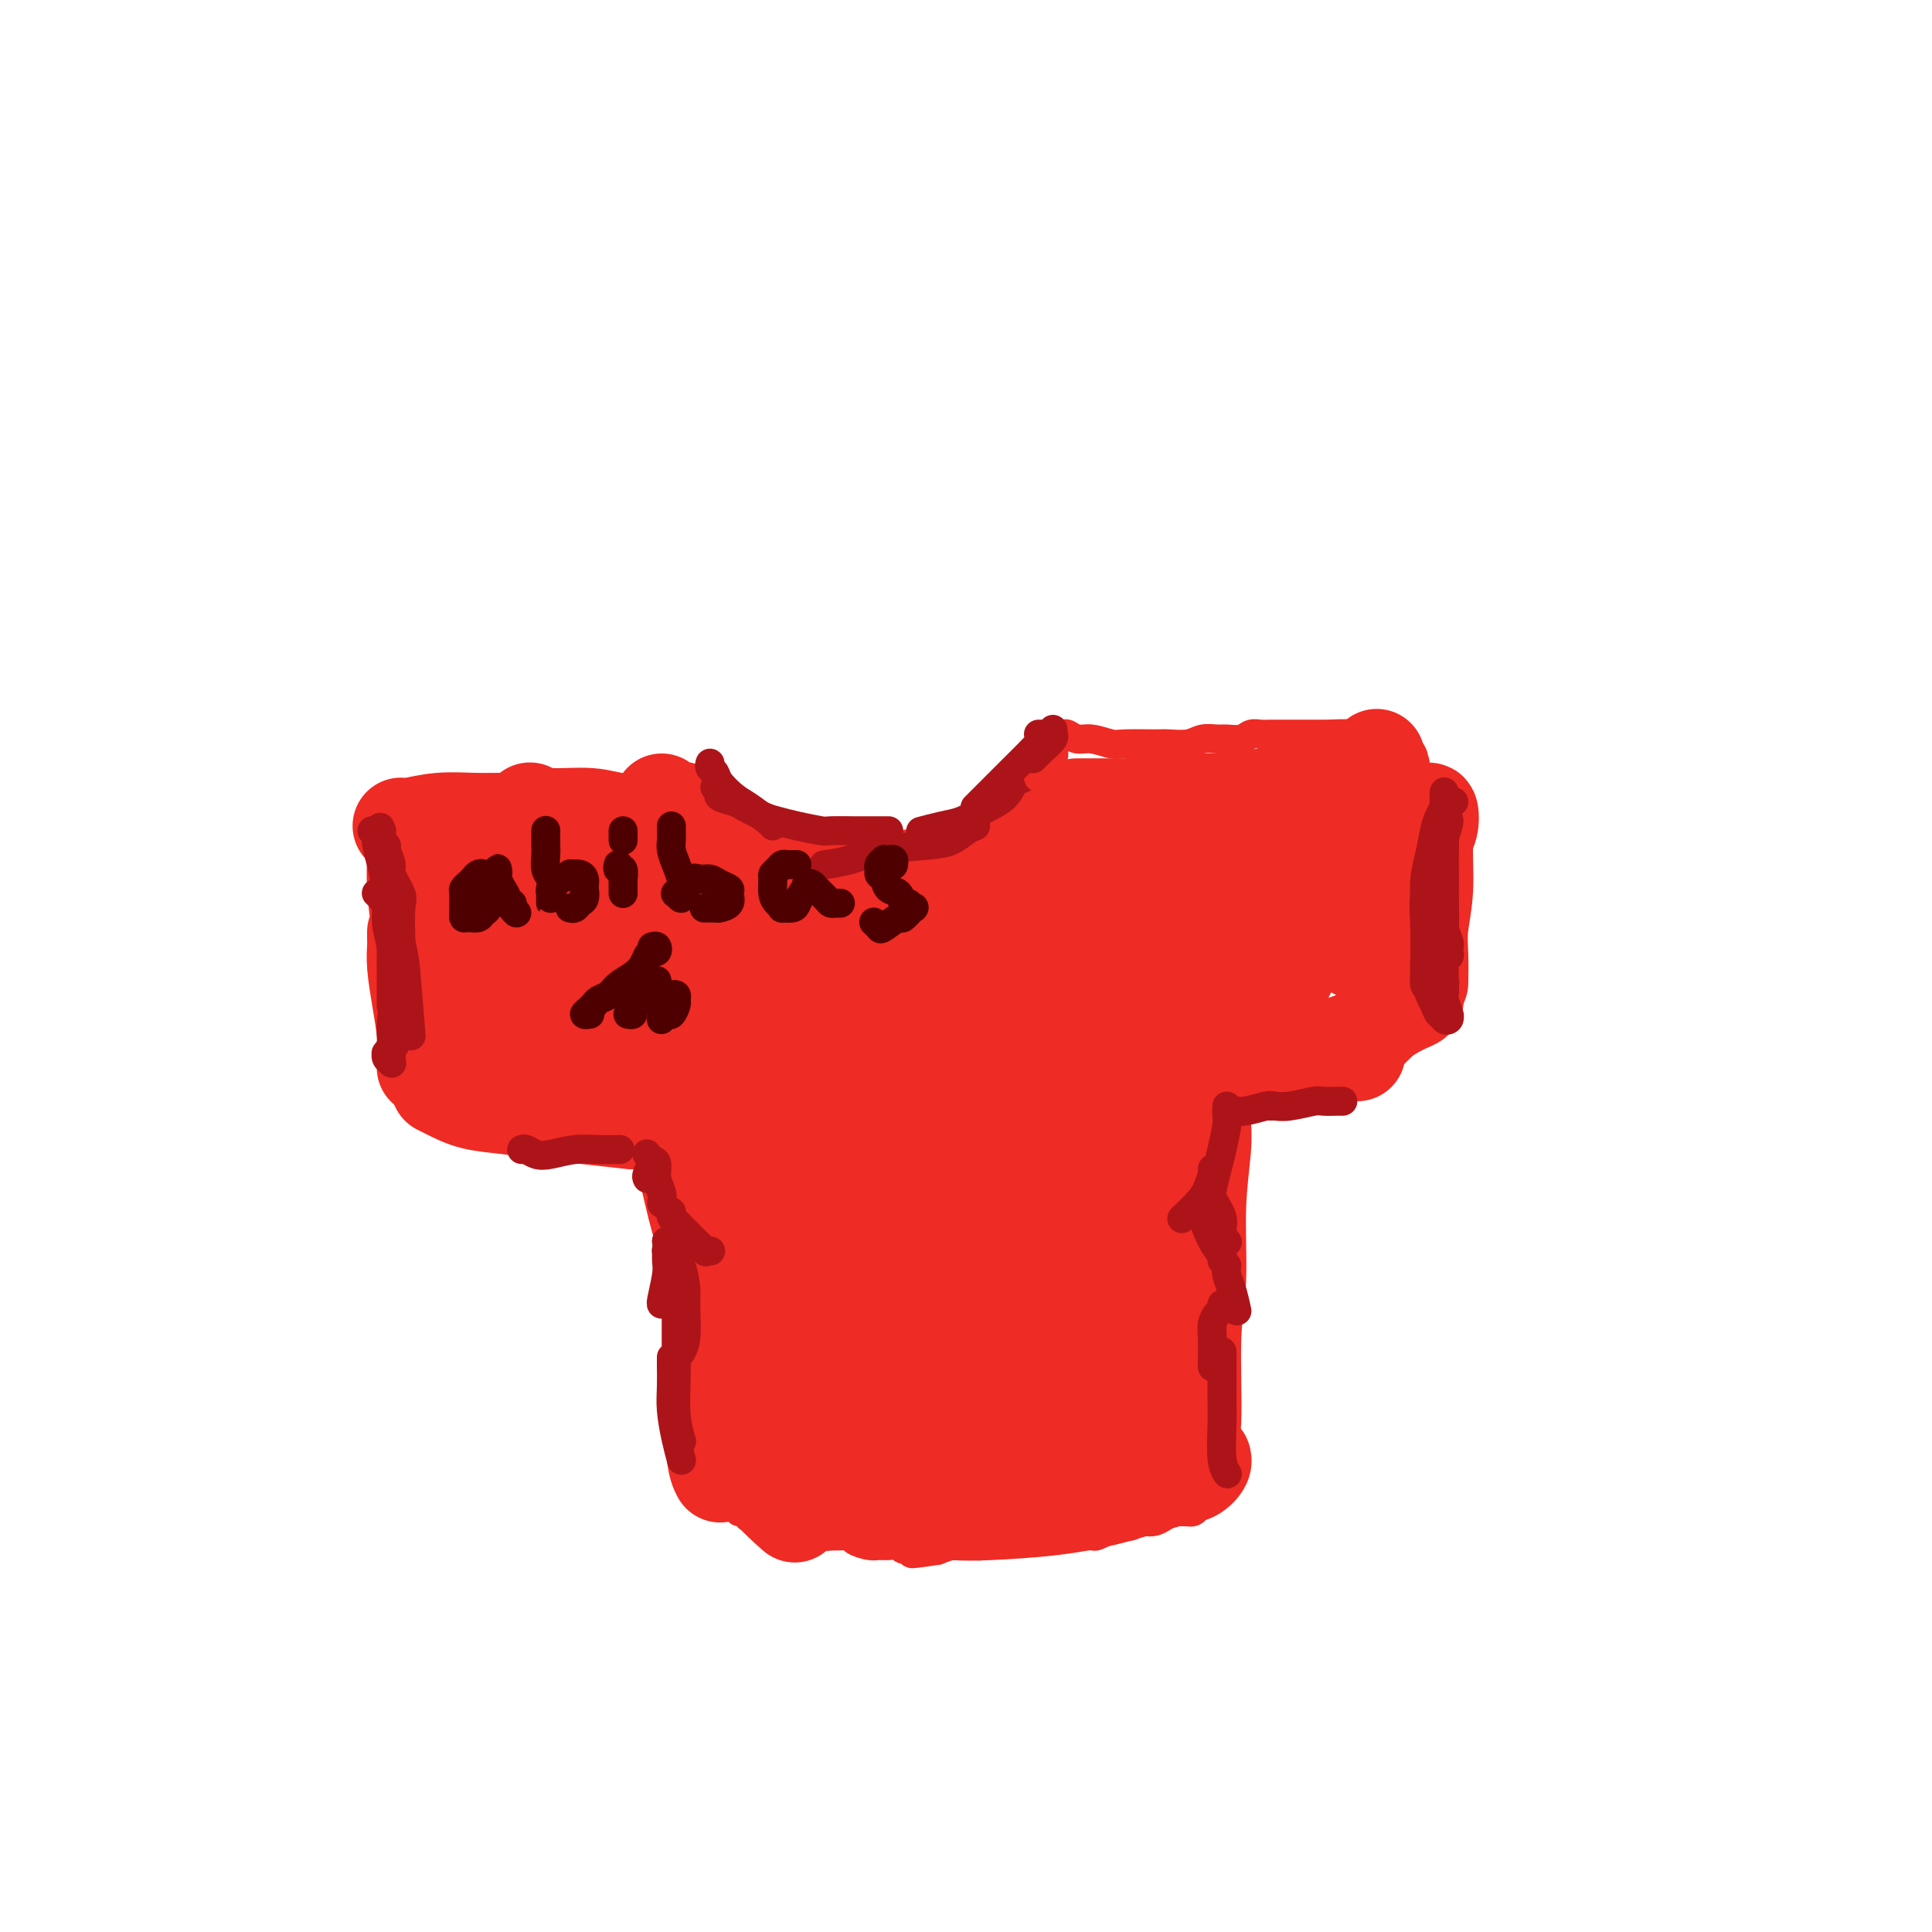 <svg viewBox='0 0 400 400' version='1.1' xmlns='http://www.w3.org/2000/svg' xmlns:xlink='http://www.w3.org/1999/xlink'><g fill='none' stroke='#EE2B24' stroke-width='20' stroke-linecap='round' stroke-linejoin='round'><path d='M295,169c0.390,-0.699 0.780,-1.399 1,-1c0.220,0.399 0.269,1.896 0,3c-0.269,1.104 -0.857,1.813 -1,4c-0.143,2.187 0.158,5.850 0,9c-0.158,3.150 -0.774,5.786 -1,8c-0.226,2.214 -0.060,4.006 0,6c0.060,1.994 0.016,4.191 0,5c-0.016,0.809 -0.005,0.231 0,0c0.005,-0.231 0.002,-0.116 0,0'/><path d='M293,206c0.098,0.373 0.195,0.747 0,1c-0.195,0.253 -0.684,0.387 -2,1c-1.316,0.613 -3.460,1.706 -5,3c-1.540,1.294 -2.475,2.790 -5,4c-2.525,1.210 -6.641,2.133 -10,3c-3.359,0.867 -5.960,1.676 -7,2c-1.040,0.324 -0.520,0.162 0,0'/><path d='M281,218c-1.294,0.017 -2.589,0.035 -4,0c-1.411,-0.035 -2.939,-0.121 -5,0c-2.061,0.121 -4.654,0.450 -8,1c-3.346,0.550 -7.443,1.323 -11,2c-3.557,0.677 -6.573,1.259 -9,2c-2.427,0.741 -4.265,1.640 -5,2c-0.735,0.360 -0.368,0.180 0,0'/><path d='M244,226c0.000,0.616 0.000,1.232 0,2c0.000,0.768 0.000,1.689 0,4c-0.000,2.311 -0.000,6.011 0,9c0.000,2.989 0.000,5.266 0,9c0.000,3.734 -0.000,8.924 0,11c0.000,2.076 0.000,1.038 0,0'/><path d='M249,228c0.009,-0.340 0.018,-0.681 0,0c-0.018,0.681 -0.061,2.382 0,4c0.061,1.618 0.228,3.152 0,6c-0.228,2.848 -0.849,7.008 -1,12c-0.151,4.992 0.170,10.816 0,15c-0.170,4.184 -0.829,6.730 -1,12c-0.171,5.270 0.146,13.265 0,17c-0.146,3.735 -0.756,3.210 -1,3c-0.244,-0.210 -0.122,-0.105 0,0'/><path d='M286,160c0.113,-0.483 0.226,-0.967 0,-1c-0.226,-0.033 -0.793,0.383 -1,0c-0.207,-0.383 -0.056,-1.565 0,-2c0.056,-0.435 0.016,-0.124 0,0c-0.016,0.124 -0.008,0.062 0,0'/><path d='M284,159c-0.837,0.030 -1.675,0.061 -3,0c-1.325,-0.061 -3.139,-0.212 -5,0c-1.861,0.212 -3.770,0.788 -5,1c-1.230,0.212 -1.780,0.061 -2,0c-0.220,-0.061 -0.110,-0.030 0,0'/><path d='M284,162c-0.377,-0.006 -0.755,-0.013 -1,0c-0.245,0.013 -0.358,0.045 -1,0c-0.642,-0.045 -1.812,-0.166 -3,0c-1.188,0.166 -2.393,0.619 -4,1c-1.607,0.381 -3.616,0.690 -6,1c-2.384,0.310 -5.142,0.622 -8,1c-2.858,0.378 -5.817,0.822 -7,1c-1.183,0.178 -0.592,0.089 0,0'/><path d='M261,165c-0.977,0.423 -1.955,0.845 -3,1c-1.045,0.155 -2.159,0.041 -4,0c-1.841,-0.041 -4.411,-0.011 -6,0c-1.589,0.011 -2.197,0.003 -4,0c-1.803,-0.003 -4.801,-0.001 -6,0c-1.199,0.001 -0.600,0.000 0,0'/><path d='M235,167c-1.033,0.000 -2.067,0.000 -3,0c-0.933,0.000 -1.766,0.000 -3,0c-1.234,0.000 -2.871,0.000 -4,0c-1.129,0.000 -1.751,0.000 -2,0c-0.249,0.000 -0.124,0.000 0,0'/><path d='M225,170c-0.206,-0.064 -0.413,-0.128 -1,0c-0.587,0.128 -1.555,0.447 -3,1c-1.445,0.553 -3.366,1.338 -5,2c-1.634,0.662 -2.981,1.200 -5,2c-2.019,0.800 -4.709,1.860 -8,3c-3.291,1.140 -7.183,2.358 -10,3c-2.817,0.642 -4.559,0.708 -8,1c-3.441,0.292 -8.580,0.809 -11,1c-2.420,0.191 -2.120,0.054 -2,0c0.120,-0.054 0.060,-0.027 0,0'/><path d='M180,185c0.164,-0.019 0.328,-0.038 0,0c-0.328,0.038 -1.148,0.133 -3,0c-1.852,-0.133 -4.734,-0.495 -7,-1c-2.266,-0.505 -3.914,-1.155 -6,-2c-2.086,-0.845 -4.611,-1.886 -7,-3c-2.389,-1.114 -4.643,-2.300 -6,-3c-1.357,-0.700 -1.816,-0.914 -2,-1c-0.184,-0.086 -0.092,-0.043 0,0'/><path d='M149,172c-0.536,0.172 -1.072,0.344 -2,0c-0.928,-0.344 -2.249,-1.203 -3,-2c-0.751,-0.797 -0.933,-1.533 -2,-2c-1.067,-0.467 -3.018,-0.664 -4,-1c-0.982,-0.336 -0.995,-0.810 -1,-1c-0.005,-0.190 -0.003,-0.095 0,0'/><path d='M137,170c0.054,-0.146 0.108,-0.292 0,0c-0.108,0.292 -0.377,1.021 -1,1c-0.623,-0.021 -1.600,-0.794 -3,-1c-1.400,-0.206 -3.223,0.155 -5,0c-1.777,-0.155 -3.507,-0.825 -6,-1c-2.493,-0.175 -5.748,0.145 -8,0c-2.252,-0.145 -3.501,-0.756 -4,-1c-0.499,-0.244 -0.250,-0.122 0,0'/><path d='M123,170c-0.135,0.000 -0.270,0.000 -1,0c-0.730,-0.000 -2.055,-0.001 -4,0c-1.945,0.001 -4.510,0.004 -7,0c-2.490,-0.004 -4.906,-0.015 -7,0c-2.094,0.015 -3.868,0.057 -6,0c-2.132,-0.057 -4.623,-0.211 -7,0c-2.377,0.211 -4.640,0.788 -6,1c-1.360,0.212 -1.817,0.061 -2,0c-0.183,-0.061 -0.091,-0.030 0,0'/><path d='M86,174c0.022,0.665 0.045,1.330 0,3c-0.045,1.670 -0.157,4.346 0,7c0.157,2.654 0.582,5.285 1,8c0.418,2.715 0.830,5.512 1,8c0.170,2.488 0.097,4.667 0,7c-0.097,2.333 -0.218,4.820 0,6c0.218,1.180 0.777,1.051 1,1c0.223,-0.051 0.112,-0.026 0,0'/><path d='M86,193c-0.006,0.273 -0.012,0.547 0,1c0.012,0.453 0.042,1.087 0,2c-0.042,0.913 -0.155,2.105 0,4c0.155,1.895 0.577,4.494 1,7c0.423,2.506 0.845,4.919 1,7c0.155,2.081 0.042,3.829 0,5c-0.042,1.171 -0.012,1.763 0,2c0.012,0.237 0.006,0.118 0,0'/><path d='M91,225c0.032,0.016 0.064,0.032 0,0c-0.064,-0.032 -0.226,-0.111 0,0c0.226,0.111 0.838,0.411 2,1c1.162,0.589 2.873,1.468 5,2c2.127,0.532 4.669,0.717 7,1c2.331,0.283 4.449,0.663 7,1c2.551,0.337 5.533,0.629 9,1c3.467,0.371 7.419,0.820 9,1c1.581,0.180 0.790,0.090 0,0'/><path d='M137,229c0.156,0.355 0.311,0.710 1,2c0.689,1.290 1.911,3.516 3,7c1.089,3.484 2.043,8.226 3,12c0.957,3.774 1.916,6.578 3,11c1.084,4.422 2.292,10.460 3,14c0.708,3.540 0.917,4.583 1,5c0.083,0.417 0.042,0.209 0,0'/><path d='M147,241c0.002,0.363 0.004,0.726 0,1c-0.004,0.274 -0.015,0.459 0,2c0.015,1.541 0.057,4.438 0,8c-0.057,3.562 -0.212,7.790 0,11c0.212,3.210 0.793,5.404 1,9c0.207,3.596 0.042,8.596 0,12c-0.042,3.404 0.040,5.211 0,8c-0.040,2.789 -0.203,6.558 0,9c0.203,2.442 0.772,3.555 1,4c0.228,0.445 0.114,0.223 0,0'/><path d='M153,290c-0.066,0.680 -0.132,1.360 0,2c0.132,0.640 0.464,1.241 1,3c0.536,1.759 1.278,4.678 2,7c0.722,2.322 1.425,4.048 3,6c1.575,1.952 4.021,4.129 5,5c0.979,0.871 0.489,0.435 0,0'/><path d='M248,302c0.434,0.015 0.867,0.031 1,0c0.133,-0.031 -0.035,-0.107 0,0c0.035,0.107 0.272,0.399 0,1c-0.272,0.601 -1.051,1.513 -2,2c-0.949,0.487 -2.066,0.551 -4,1c-1.934,0.449 -4.685,1.284 -7,2c-2.315,0.716 -4.194,1.314 -7,2c-2.806,0.686 -6.538,1.460 -11,2c-4.462,0.540 -9.655,0.846 -13,1c-3.345,0.154 -4.842,0.155 -8,0c-3.158,-0.155 -7.977,-0.465 -11,-1c-3.023,-0.535 -4.250,-1.296 -6,-2c-1.750,-0.704 -4.024,-1.352 -6,-2c-1.976,-0.648 -3.653,-1.297 -5,-2c-1.347,-0.703 -2.363,-1.458 -3,-2c-0.637,-0.542 -0.896,-0.869 -1,-1c-0.104,-0.131 -0.052,-0.065 0,0'/><path d='M202,295c0.447,-0.148 0.894,-0.296 1,-2c0.106,-1.704 -0.129,-4.963 0,-8c0.129,-3.037 0.623,-5.851 1,-10c0.377,-4.149 0.636,-9.633 1,-16c0.364,-6.367 0.833,-13.617 1,-18c0.167,-4.383 0.033,-5.899 0,-8c-0.033,-2.101 0.034,-4.788 0,-6c-0.034,-1.212 -0.168,-0.950 0,-1c0.168,-0.050 0.637,-0.411 1,1c0.363,1.411 0.619,4.595 1,8c0.381,3.405 0.887,7.032 1,11c0.113,3.968 -0.167,8.276 0,12c0.167,3.724 0.781,6.864 1,9c0.219,2.136 0.044,3.267 0,4c-0.044,0.733 0.042,1.068 0,1c-0.042,-0.068 -0.211,-0.539 0,-3c0.211,-2.461 0.803,-6.911 1,-13c0.197,-6.089 -0.002,-13.816 0,-20c0.002,-6.184 0.205,-10.826 0,-16c-0.205,-5.174 -0.819,-10.880 -1,-14c-0.181,-3.120 0.069,-3.653 0,-4c-0.069,-0.347 -0.458,-0.509 -1,3c-0.542,3.509 -1.237,10.689 -2,17c-0.763,6.311 -1.593,11.753 -3,19c-1.407,7.247 -3.390,16.301 -5,24c-1.610,7.699 -2.848,14.045 -4,18c-1.152,3.955 -2.217,5.521 -3,7c-0.783,1.479 -1.282,2.871 -2,3c-0.718,0.129 -1.655,-1.004 -2,-5c-0.345,-3.996 -0.099,-10.856 0,-18c0.099,-7.144 0.049,-14.572 0,-22'/><path d='M188,248c-0.320,-9.901 -0.120,-12.153 0,-17c0.120,-4.847 0.160,-12.287 0,-16c-0.160,-3.713 -0.522,-3.698 -1,-5c-0.478,-1.302 -1.073,-3.922 -2,-2c-0.927,1.922 -2.185,8.387 -3,12c-0.815,3.613 -1.188,4.374 -2,9c-0.812,4.626 -2.063,13.118 -3,20c-0.937,6.882 -1.558,12.153 -2,16c-0.442,3.847 -0.703,6.271 -1,8c-0.297,1.729 -0.631,2.763 -1,3c-0.369,0.237 -0.775,-0.325 -1,-3c-0.225,-2.675 -0.271,-7.465 0,-14c0.271,-6.535 0.859,-14.817 1,-21c0.141,-6.183 -0.165,-10.269 0,-15c0.165,-4.731 0.802,-10.109 1,-13c0.198,-2.891 -0.044,-3.295 0,-4c0.044,-0.705 0.373,-1.709 0,1c-0.373,2.709 -1.450,9.133 -2,14c-0.550,4.867 -0.574,8.176 -1,14c-0.426,5.824 -1.256,14.162 -2,19c-0.744,4.838 -1.403,6.177 -2,8c-0.597,1.823 -1.133,4.132 -2,4c-0.867,-0.132 -2.065,-2.704 -3,-5c-0.935,-2.296 -1.606,-4.314 -2,-9c-0.394,-4.686 -0.511,-12.039 -1,-19c-0.489,-6.961 -1.349,-13.529 -2,-18c-0.651,-4.471 -1.091,-6.844 -2,-9c-0.909,-2.156 -2.285,-4.093 -3,-5c-0.715,-0.907 -0.769,-0.783 -1,0c-0.231,0.783 -0.637,2.224 -1,5c-0.363,2.776 -0.681,6.888 -1,11'/><path d='M149,217c-0.473,3.944 -0.157,5.804 0,8c0.157,2.196 0.154,4.728 0,6c-0.154,1.272 -0.460,1.286 -1,1c-0.540,-0.286 -1.316,-0.871 -2,-5c-0.684,-4.129 -1.278,-11.803 -2,-16c-0.722,-4.197 -1.574,-4.916 -2,-8c-0.426,-3.084 -0.426,-8.533 -1,-12c-0.574,-3.467 -1.723,-4.951 -2,-6c-0.277,-1.049 0.317,-1.664 0,-1c-0.317,0.664 -1.545,2.608 -2,5c-0.455,2.392 -0.135,5.234 0,9c0.135,3.766 0.087,8.457 0,13c-0.087,4.543 -0.211,8.937 0,12c0.211,3.063 0.759,4.796 1,6c0.241,1.204 0.177,1.879 0,2c-0.177,0.121 -0.467,-0.313 -1,-3c-0.533,-2.687 -1.309,-7.628 -2,-13c-0.691,-5.372 -1.296,-11.175 -2,-16c-0.704,-4.825 -1.508,-8.674 -2,-11c-0.492,-2.326 -0.672,-3.131 -1,-4c-0.328,-0.869 -0.803,-1.803 -1,-2c-0.197,-0.197 -0.116,0.343 0,2c0.116,1.657 0.267,4.430 0,7c-0.267,2.570 -0.952,4.937 -1,8c-0.048,3.063 0.540,6.823 0,10c-0.540,3.177 -2.210,5.771 -3,7c-0.790,1.229 -0.701,1.092 -1,1c-0.299,-0.092 -0.987,-0.138 -2,-1c-1.013,-0.862 -2.350,-2.540 -3,-5c-0.650,-2.460 -0.614,-5.703 -1,-9c-0.386,-3.297 -1.193,-6.649 -2,-10'/><path d='M116,192c-0.695,-3.642 -0.931,-3.246 -1,-4c-0.069,-0.754 0.031,-2.659 0,-3c-0.031,-0.341 -0.193,0.880 0,1c0.193,0.120 0.742,-0.862 1,2c0.258,2.862 0.225,9.568 0,12c-0.225,2.432 -0.642,0.591 -1,2c-0.358,1.409 -0.659,6.068 -1,8c-0.341,1.932 -0.724,1.136 -1,1c-0.276,-0.136 -0.445,0.387 -1,0c-0.555,-0.387 -1.497,-1.686 -2,-3c-0.503,-1.314 -0.569,-2.644 -1,-5c-0.431,-2.356 -1.229,-5.739 -2,-9c-0.771,-3.261 -1.516,-6.401 -2,-8c-0.484,-1.599 -0.708,-1.659 -1,-2c-0.292,-0.341 -0.653,-0.963 -1,-1c-0.347,-0.037 -0.681,0.512 -1,2c-0.319,1.488 -0.625,3.915 -1,7c-0.375,3.085 -0.820,6.827 -1,10c-0.180,3.173 -0.094,5.779 0,8c0.094,2.221 0.195,4.059 0,5c-0.195,0.941 -0.687,0.985 -1,1c-0.313,0.015 -0.447,0.002 -1,-1c-0.553,-1.002 -1.525,-2.994 -2,-6c-0.475,-3.006 -0.454,-7.026 -1,-11c-0.546,-3.974 -1.661,-7.901 -2,-11c-0.339,-3.099 0.096,-5.371 0,-7c-0.096,-1.629 -0.725,-2.616 -1,-3c-0.275,-0.384 -0.197,-0.165 0,0c0.197,0.165 0.515,0.275 1,2c0.485,1.725 1.139,5.064 2,8c0.861,2.936 1.931,5.468 3,8'/><path d='M98,195c1.456,4.154 2.097,5.538 3,7c0.903,1.462 2.068,3.003 3,4c0.932,0.997 1.630,1.452 2,2c0.370,0.548 0.412,1.191 2,0c1.588,-1.191 4.722,-4.216 6,-6c1.278,-1.784 0.699,-2.329 2,-4c1.301,-1.671 4.482,-4.469 7,-6c2.518,-1.531 4.375,-1.795 6,-2c1.625,-0.205 3.019,-0.351 5,0c1.981,0.351 4.549,1.197 7,2c2.451,0.803 4.786,1.561 7,3c2.214,1.439 4.307,3.558 6,5c1.693,1.442 2.987,2.208 4,3c1.013,0.792 1.745,1.609 2,2c0.255,0.391 0.034,0.354 0,0c-0.034,-0.354 0.118,-1.026 0,-2c-0.118,-0.974 -0.505,-2.248 -1,-3c-0.495,-0.752 -1.099,-0.980 -2,-2c-0.901,-1.020 -2.098,-2.830 -3,-4c-0.902,-1.170 -1.509,-1.698 -2,-3c-0.491,-1.302 -0.867,-3.377 -1,-4c-0.133,-0.623 -0.023,0.207 0,0c0.023,-0.207 -0.041,-1.450 0,-2c0.041,-0.550 0.185,-0.406 1,0c0.815,0.406 2.299,1.073 4,2c1.701,0.927 3.619,2.115 5,3c1.381,0.885 2.224,1.466 4,3c1.776,1.534 4.486,4.019 7,6c2.514,1.981 4.831,3.456 7,5c2.169,1.544 4.191,3.155 6,4c1.809,0.845 3.404,0.922 5,1'/><path d='M190,209c5.926,3.262 3.741,0.415 4,-1c0.259,-1.415 2.960,-1.400 5,-3c2.040,-1.600 3.417,-4.815 5,-7c1.583,-2.185 3.372,-3.341 5,-5c1.628,-1.659 3.094,-3.821 4,-5c0.906,-1.179 1.253,-1.374 2,-2c0.747,-0.626 1.894,-1.683 3,-2c1.106,-0.317 2.170,0.107 3,0c0.830,-0.107 1.425,-0.743 2,-1c0.575,-0.257 1.131,-0.134 2,0c0.869,0.134 2.052,0.280 3,0c0.948,-0.280 1.660,-0.985 3,-1c1.340,-0.015 3.309,0.660 5,1c1.691,0.340 3.106,0.343 5,0c1.894,-0.343 4.268,-1.034 7,-1c2.732,0.034 5.823,0.794 8,1c2.177,0.206 3.440,-0.141 6,0c2.560,0.141 6.416,0.771 9,1c2.584,0.229 3.898,0.058 5,0c1.102,-0.058 1.994,-0.004 3,0c1.006,0.004 2.126,-0.043 3,0c0.874,0.043 1.502,0.176 2,0c0.498,-0.176 0.865,-0.663 1,-1c0.135,-0.337 0.036,-0.526 0,-1c-0.036,-0.474 -0.010,-1.234 0,-2c0.010,-0.766 0.003,-1.537 0,-2c-0.003,-0.463 -0.001,-0.619 0,-1c0.001,-0.381 0.000,-0.989 0,-1c-0.000,-0.011 -0.000,0.574 0,1c0.000,0.426 0.000,0.693 0,2c-0.000,1.307 -0.000,3.653 0,6'/><path d='M285,185c-0.180,1.888 -0.630,2.607 -1,4c-0.370,1.393 -0.660,3.459 -1,5c-0.340,1.541 -0.731,2.556 -1,3c-0.269,0.444 -0.416,0.316 -1,0c-0.584,-0.316 -1.606,-0.818 -2,-1c-0.394,-0.182 -0.162,-0.042 0,-1c0.162,-0.958 0.254,-3.015 0,-5c-0.254,-1.985 -0.853,-3.899 -1,-5c-0.147,-1.101 0.158,-1.390 0,-2c-0.158,-0.610 -0.778,-1.541 -1,-2c-0.222,-0.459 -0.047,-0.447 0,0c0.047,0.447 -0.034,1.328 -1,3c-0.966,1.672 -2.818,4.136 -4,6c-1.182,1.864 -1.696,3.129 -3,6c-1.304,2.871 -3.399,7.349 -5,10c-1.601,2.651 -2.709,3.474 -4,4c-1.291,0.526 -2.765,0.753 -4,1c-1.235,0.247 -2.229,0.513 -3,0c-0.771,-0.513 -1.317,-1.805 -2,-3c-0.683,-1.195 -1.503,-2.293 -2,-4c-0.497,-1.707 -0.670,-4.023 -1,-6c-0.330,-1.977 -0.815,-3.614 -1,-5c-0.185,-1.386 -0.070,-2.519 0,-3c0.070,-0.481 0.094,-0.309 0,0c-0.094,0.309 -0.307,0.755 -1,2c-0.693,1.245 -1.865,3.288 -3,5c-1.135,1.712 -2.232,3.094 -4,5c-1.768,1.906 -4.206,4.336 -6,6c-1.794,1.664 -2.945,2.563 -5,3c-2.055,0.437 -5.016,0.410 -7,0c-1.984,-0.410 -2.992,-1.205 -4,-2'/><path d='M217,209c-2.373,-0.831 -2.807,-1.909 -4,-4c-1.193,-2.091 -3.146,-5.196 -4,-7c-0.854,-1.804 -0.610,-2.307 -1,-3c-0.390,-0.693 -1.413,-1.578 -2,-2c-0.587,-0.422 -0.739,-0.383 -1,0c-0.261,0.383 -0.630,1.108 -1,2c-0.370,0.892 -0.741,1.950 -2,3c-1.259,1.050 -3.406,2.093 -5,3c-1.594,0.907 -2.636,1.677 -4,2c-1.364,0.323 -3.051,0.197 -4,0c-0.949,-0.197 -1.161,-0.465 -2,-1c-0.839,-0.535 -2.304,-1.337 -3,-2c-0.696,-0.663 -0.624,-1.188 -1,-2c-0.376,-0.812 -1.201,-1.912 -1,-3c0.201,-1.088 1.428,-2.163 2,-3c0.572,-0.837 0.488,-1.437 1,-2c0.512,-0.563 1.621,-1.090 3,-1c1.379,0.090 3.029,0.799 4,1c0.971,0.201 1.264,-0.104 2,0c0.736,0.104 1.916,0.616 3,1c1.084,0.384 2.073,0.640 3,1c0.927,0.360 1.791,0.823 3,1c1.209,0.177 2.762,0.066 4,0c1.238,-0.066 2.161,-0.087 4,0c1.839,0.087 4.593,0.283 7,0c2.407,-0.283 4.466,-1.043 7,-2c2.534,-0.957 5.544,-2.110 8,-3c2.456,-0.890 4.359,-1.517 6,-2c1.641,-0.483 3.019,-0.822 4,-1c0.981,-0.178 1.566,-0.194 2,0c0.434,0.194 0.717,0.597 1,1'/><path d='M246,186c4.044,-0.570 0.154,1.504 -2,3c-2.154,1.496 -2.572,2.414 -4,4c-1.428,1.586 -3.866,3.841 -6,6c-2.134,2.159 -3.963,4.221 -6,6c-2.037,1.779 -4.280,3.275 -5,4c-0.720,0.725 0.084,0.681 0,1c-0.084,0.319 -1.057,1.003 -1,1c0.057,-0.003 1.142,-0.692 2,-1c0.858,-0.308 1.487,-0.233 3,-1c1.513,-0.767 3.911,-2.375 6,-4c2.089,-1.625 3.871,-3.267 6,-5c2.129,-1.733 4.605,-3.559 7,-6c2.395,-2.441 4.709,-5.499 6,-7c1.291,-1.501 1.560,-1.446 2,-2c0.440,-0.554 1.051,-1.717 1,-2c-0.051,-0.283 -0.763,0.315 -1,1c-0.237,0.685 0.003,1.459 -1,4c-1.003,2.541 -3.247,6.851 -5,10c-1.753,3.149 -3.013,5.138 -4,8c-0.987,2.862 -1.701,6.596 -2,10c-0.299,3.404 -0.183,6.476 0,9c0.183,2.524 0.433,4.499 1,6c0.567,1.501 1.453,2.528 2,3c0.547,0.472 0.757,0.389 1,0c0.243,-0.389 0.519,-1.085 1,-2c0.481,-0.915 1.167,-2.049 1,-4c-0.167,-1.951 -1.189,-4.719 -2,-7c-0.811,-2.281 -1.413,-4.075 -2,-5c-0.587,-0.925 -1.158,-0.980 -2,-1c-0.842,-0.020 -1.955,-0.006 -3,1c-1.045,1.006 -2.023,3.003 -3,5'/><path d='M236,221c-1.018,2.532 -2.063,6.363 -3,10c-0.937,3.637 -1.768,7.079 -2,10c-0.232,2.921 0.134,5.319 0,8c-0.134,2.681 -0.768,5.644 -1,8c-0.232,2.356 -0.063,4.104 0,5c0.063,0.896 0.019,0.941 0,0c-0.019,-0.941 -0.012,-2.869 0,-4c0.012,-1.131 0.029,-1.467 0,-4c-0.029,-2.533 -0.103,-7.263 0,-12c0.103,-4.737 0.382,-9.480 0,-13c-0.382,-3.520 -1.427,-5.818 -2,-9c-0.573,-3.182 -0.674,-7.249 -1,-9c-0.326,-1.751 -0.876,-1.185 -1,-1c-0.124,0.185 0.178,-0.012 0,3c-0.178,3.012 -0.836,9.232 -1,14c-0.164,4.768 0.166,8.084 0,13c-0.166,4.916 -0.828,11.433 -1,17c-0.172,5.567 0.147,10.183 0,14c-0.147,3.817 -0.760,6.835 -1,9c-0.240,2.165 -0.108,3.478 0,4c0.108,0.522 0.190,0.254 0,-1c-0.190,-1.254 -0.652,-3.493 -1,-7c-0.348,-3.507 -0.580,-8.283 -1,-14c-0.420,-5.717 -1.027,-12.375 -2,-18c-0.973,-5.625 -2.312,-10.217 -3,-13c-0.688,-2.783 -0.725,-3.758 -1,-5c-0.275,-1.242 -0.789,-2.753 -1,-3c-0.211,-0.247 -0.118,0.769 0,2c0.118,1.231 0.263,2.678 1,7c0.737,4.322 2.068,11.521 3,17c0.932,5.479 1.466,9.240 2,13'/><path d='M220,262c1.276,8.514 1.466,10.298 2,13c0.534,2.702 1.413,6.322 2,8c0.587,1.678 0.883,1.415 1,2c0.117,0.585 0.055,2.018 0,1c-0.055,-1.018 -0.103,-4.487 0,-7c0.103,-2.513 0.356,-4.069 1,-7c0.644,-2.931 1.679,-7.236 2,-9c0.321,-1.764 -0.072,-0.986 0,-1c0.072,-0.014 0.607,-0.821 1,-1c0.393,-0.179 0.642,0.269 1,1c0.358,0.731 0.824,1.744 1,4c0.176,2.256 0.063,5.753 0,8c-0.063,2.247 -0.077,3.242 0,5c0.077,1.758 0.244,4.279 0,6c-0.244,1.721 -0.900,2.640 -1,3c-0.100,0.360 0.354,0.159 0,0c-0.354,-0.159 -1.517,-0.277 -2,-1c-0.483,-0.723 -0.287,-2.051 0,-4c0.287,-1.949 0.665,-4.518 1,-7c0.335,-2.482 0.628,-4.876 1,-6c0.372,-1.124 0.822,-0.977 1,-1c0.178,-0.023 0.082,-0.215 0,0c-0.082,0.215 -0.151,0.838 0,2c0.151,1.162 0.520,2.863 0,6c-0.520,3.137 -1.931,7.710 -3,10c-1.069,2.290 -1.796,2.296 -3,3c-1.204,0.704 -2.886,2.106 -4,3c-1.114,0.894 -1.659,1.281 -3,1c-1.341,-0.281 -3.476,-1.229 -5,-2c-1.524,-0.771 -2.435,-1.363 -3,-2c-0.565,-0.637 -0.782,-1.318 -1,-2'/><path d='M209,288c-1.424,-0.916 -0.485,-0.206 0,0c0.485,0.206 0.517,-0.093 1,0c0.483,0.093 1.417,0.579 2,2c0.583,1.421 0.816,3.777 1,5c0.184,1.223 0.320,1.313 0,2c-0.320,0.687 -1.097,1.971 -2,3c-0.903,1.029 -1.933,1.805 -3,2c-1.067,0.195 -2.170,-0.190 -4,-1c-1.830,-0.810 -4.386,-2.046 -6,-3c-1.614,-0.954 -2.286,-1.626 -3,-3c-0.714,-1.374 -1.469,-3.451 -2,-5c-0.531,-1.549 -0.838,-2.572 -1,-3c-0.162,-0.428 -0.179,-0.263 0,0c0.179,0.263 0.553,0.624 1,1c0.447,0.376 0.967,0.768 1,2c0.033,1.232 -0.421,3.305 -1,5c-0.579,1.695 -1.283,3.014 -2,4c-0.717,0.986 -1.446,1.641 -3,2c-1.554,0.359 -3.933,0.424 -6,0c-2.067,-0.424 -3.822,-1.336 -5,-2c-1.178,-0.664 -1.779,-1.079 -3,-3c-1.221,-1.921 -3.063,-5.349 -4,-7c-0.937,-1.651 -0.968,-1.526 -1,-2c-0.032,-0.474 -0.063,-1.546 0,-2c0.063,-0.454 0.221,-0.290 0,0c-0.221,0.290 -0.822,0.705 -1,1c-0.178,0.295 0.068,0.468 0,1c-0.068,0.532 -0.451,1.421 -1,2c-0.549,0.579 -1.263,0.848 -2,1c-0.737,0.152 -1.496,0.186 -2,0c-0.504,-0.186 -0.752,-0.593 -1,-1'/><path d='M162,289c-1.552,0.063 -1.932,-1.780 -2,-3c-0.068,-1.220 0.176,-1.819 0,-3c-0.176,-1.181 -0.772,-2.945 -1,-4c-0.228,-1.055 -0.089,-1.400 0,-2c0.089,-0.600 0.128,-1.456 0,-2c-0.128,-0.544 -0.423,-0.776 0,1c0.423,1.776 1.563,5.559 2,7c0.437,1.441 0.172,0.538 1,2c0.828,1.462 2.751,5.288 4,7c1.249,1.712 1.826,1.310 3,2c1.174,0.690 2.945,2.472 5,3c2.055,0.528 4.393,-0.198 6,-1c1.607,-0.802 2.483,-1.680 4,-4c1.517,-2.320 3.675,-6.082 5,-9c1.325,-2.918 1.817,-4.991 2,-7c0.183,-2.009 0.056,-3.954 0,-5c-0.056,-1.046 -0.040,-1.193 0,-1c0.040,0.193 0.103,0.727 1,2c0.897,1.273 2.627,3.287 4,5c1.373,1.713 2.391,3.125 4,5c1.609,1.875 3.811,4.212 6,6c2.189,1.788 4.365,3.025 6,4c1.635,0.975 2.729,1.686 4,2c1.271,0.314 2.721,0.230 4,0c1.279,-0.230 2.389,-0.606 3,-1c0.611,-0.394 0.723,-0.806 1,-1c0.277,-0.194 0.718,-0.171 1,0c0.282,0.171 0.406,0.489 1,1c0.594,0.511 1.660,1.214 3,2c1.340,0.786 2.954,1.653 4,2c1.046,0.347 1.523,0.173 2,0'/><path d='M235,297c3.958,0.864 2.352,0.525 2,0c-0.352,-0.525 0.549,-1.238 1,-2c0.451,-0.762 0.450,-1.575 0,-3c-0.450,-1.425 -1.350,-3.461 -3,-5c-1.650,-1.539 -4.050,-2.579 -5,-3c-0.950,-0.421 -0.449,-0.221 -1,0c-0.551,0.221 -2.155,0.465 -4,1c-1.845,0.535 -3.933,1.363 -7,2c-3.067,0.637 -7.114,1.085 -10,1c-2.886,-0.085 -4.611,-0.702 -8,-2c-3.389,-1.298 -8.440,-3.278 -12,-5c-3.560,-1.722 -5.627,-3.185 -8,-5c-2.373,-1.815 -5.052,-3.981 -7,-6c-1.948,-2.019 -3.164,-3.891 -4,-5c-0.836,-1.109 -1.293,-1.456 -2,-2c-0.707,-0.544 -1.666,-1.286 -2,-2c-0.334,-0.714 -0.044,-1.401 0,-2c0.044,-0.599 -0.157,-1.111 0,-2c0.157,-0.889 0.673,-2.154 1,-3c0.327,-0.846 0.466,-1.274 1,-3c0.534,-1.726 1.464,-4.750 2,-7c0.536,-2.250 0.680,-3.727 1,-5c0.320,-1.273 0.817,-2.343 1,-3c0.183,-0.657 0.052,-0.902 0,-1c-0.052,-0.098 -0.026,-0.049 0,0'/></g>
<g fill='none' stroke='#AD1419' stroke-width='6' stroke-linecap='round' stroke-linejoin='round'><path d='M263,229c-0.030,-0.113 -0.060,-0.226 -1,0c-0.940,0.226 -2.792,0.792 -4,1c-1.208,0.208 -1.774,0.060 -2,0c-0.226,-0.060 -0.113,-0.030 0,0'/><path d='M277,228c0.452,0.002 0.904,0.004 1,0c0.096,-0.004 -0.163,-0.015 -1,0c-0.837,0.015 -2.252,0.057 -3,0c-0.748,-0.057 -0.827,-0.211 -2,0c-1.173,0.211 -3.438,0.789 -5,1c-1.562,0.211 -2.421,0.057 -3,0c-0.579,-0.057 -0.880,-0.016 -1,0c-0.120,0.016 -0.060,0.008 0,0'/><path d='M254,229c-0.024,0.747 -0.049,1.493 0,2c0.049,0.507 0.171,0.774 0,2c-0.171,1.226 -0.633,3.411 -1,5c-0.367,1.589 -0.637,2.582 -1,4c-0.363,1.418 -0.818,3.262 -1,4c-0.182,0.738 -0.091,0.369 0,0'/><path d='M251,242c-0.021,0.496 -0.041,0.991 0,1c0.041,0.009 0.144,-0.470 0,0c-0.144,0.470 -0.533,1.889 -1,3c-0.467,1.111 -1.010,1.915 -2,3c-0.990,1.085 -2.426,2.453 -3,3c-0.574,0.547 -0.287,0.274 0,0'/><path d='M248,249c-0.125,0.305 -0.250,0.610 0,1c0.250,0.390 0.876,0.865 1,1c0.124,0.135 -0.254,-0.069 0,1c0.254,1.069 1.140,3.410 2,5c0.860,1.590 1.693,2.428 2,3c0.307,0.572 0.088,0.878 0,1c-0.088,0.122 -0.044,0.061 0,0'/><path d='M251,246c0.063,-0.125 0.126,-0.250 0,0c-0.126,0.250 -0.440,0.876 0,2c0.440,1.124 1.633,2.744 2,4c0.367,1.256 -0.094,2.146 0,3c0.094,0.854 0.741,1.673 1,2c0.259,0.327 0.129,0.164 0,0'/><path d='M254,262c-0.083,0.625 -0.167,1.250 0,2c0.167,0.750 0.583,1.625 1,3c0.417,1.375 0.833,3.250 1,4c0.167,0.750 0.083,0.375 0,0'/><path d='M108,238c0.255,-0.105 0.510,-0.210 1,0c0.490,0.210 1.214,0.736 2,1c0.786,0.264 1.633,0.267 3,0c1.367,-0.267 3.253,-0.804 5,-1c1.747,-0.196 3.355,-0.053 5,0c1.645,0.053 3.327,0.015 4,0c0.673,-0.015 0.336,-0.008 0,0'/><path d='M134,239c-0.081,-0.102 -0.161,-0.204 0,0c0.161,0.204 0.565,0.713 1,1c0.435,0.287 0.901,0.350 1,1c0.099,0.650 -0.169,1.885 0,3c0.169,1.115 0.776,2.108 1,3c0.224,0.892 0.064,1.683 0,2c-0.064,0.317 -0.032,0.158 0,0'/><path d='M139,251c0.026,-0.087 0.053,-0.174 0,0c-0.053,0.174 -0.184,0.609 0,1c0.184,0.391 0.684,0.739 1,1c0.316,0.261 0.448,0.434 1,1c0.552,0.566 1.525,1.525 2,2c0.475,0.475 0.453,0.467 1,1c0.547,0.533 1.662,1.607 2,2c0.338,0.393 -0.101,0.106 0,0c0.101,-0.106 0.743,-0.030 1,0c0.257,0.030 0.128,0.015 0,0'/><path d='M134,244c-0.111,-0.200 -0.222,-0.400 0,-1c0.222,-0.600 0.778,-1.600 1,-2c0.222,-0.400 0.111,-0.200 0,0'/><path d='M139,258c-0.425,0.469 -0.850,0.939 -1,1c-0.150,0.061 -0.026,-0.285 0,0c0.026,0.285 -0.045,1.201 0,2c0.045,0.799 0.208,1.482 0,3c-0.208,1.518 -0.787,3.870 -1,5c-0.213,1.130 -0.061,1.037 0,1c0.061,-0.037 0.030,-0.019 0,0'/><path d='M138,257c0.423,-0.030 0.845,-0.060 1,0c0.155,0.060 0.041,0.208 0,1c-0.041,0.792 -0.011,2.226 0,3c0.011,0.774 0.003,0.888 0,2c-0.003,1.112 -0.001,3.222 0,4c0.001,0.778 0.000,0.222 0,0c-0.000,-0.222 -0.000,-0.111 0,0'/><path d='M138,257c0.409,-0.136 0.817,-0.273 1,0c0.183,0.273 0.140,0.955 0,1c-0.140,0.045 -0.376,-0.546 0,0c0.376,0.546 1.365,2.231 2,4c0.635,1.769 0.916,3.623 1,5c0.084,1.377 -0.029,2.276 0,4c0.029,1.724 0.200,4.272 0,6c-0.200,1.728 -0.771,2.637 -1,3c-0.229,0.363 -0.114,0.182 0,0'/><path d='M140,270c0.002,0.716 0.004,1.432 0,3c-0.004,1.568 -0.015,3.986 0,6c0.015,2.014 0.056,3.622 0,6c-0.056,2.378 -0.207,5.525 0,8c0.207,2.475 0.774,4.279 1,5c0.226,0.721 0.113,0.361 0,0'/><path d='M139,281c0.002,0.401 0.003,0.802 0,1c-0.003,0.198 -0.011,0.194 0,1c0.011,0.806 0.042,2.423 0,4c-0.042,1.577 -0.156,3.113 0,5c0.156,1.887 0.580,4.123 1,6c0.420,1.877 0.834,3.393 1,4c0.166,0.607 0.083,0.303 0,0'/><path d='M253,270c0.083,0.356 0.166,0.712 0,1c-0.166,0.288 -0.580,0.508 -1,1c-0.420,0.492 -0.844,1.256 -1,2c-0.156,0.744 -0.042,1.467 0,3c0.042,1.533 0.011,3.874 0,5c-0.011,1.126 -0.003,1.036 0,1c0.003,-0.036 0.002,-0.018 0,0'/><path d='M253,280c0.000,-0.169 0.000,-0.338 0,0c-0.000,0.338 -0.001,1.182 0,2c0.001,0.818 0.004,1.610 0,3c-0.004,1.390 -0.015,3.378 0,5c0.015,1.622 0.056,2.878 0,5c-0.056,2.122 -0.207,5.110 0,7c0.207,1.890 0.774,2.683 1,3c0.226,0.317 0.113,0.159 0,0'/><path d='M147,158c-0.103,0.348 -0.206,0.697 0,1c0.206,0.303 0.721,0.561 1,1c0.279,0.439 0.324,1.060 1,2c0.676,0.940 1.985,2.199 3,3c1.015,0.801 1.736,1.142 3,2c1.264,0.858 3.071,2.231 4,3c0.929,0.769 0.980,0.934 1,1c0.020,0.066 0.010,0.033 0,0'/><path d='M148,163c0.505,0.336 1.010,0.671 1,1c-0.010,0.329 -0.534,0.651 0,1c0.534,0.349 2.125,0.723 3,1c0.875,0.277 1.033,0.456 2,1c0.967,0.544 2.742,1.452 4,2c1.258,0.548 2.000,0.735 3,1c1.000,0.265 2.259,0.607 4,1c1.741,0.393 3.965,0.837 5,1c1.035,0.163 0.880,0.044 2,0c1.120,-0.044 3.516,-0.012 5,0c1.484,0.012 2.058,0.003 3,0c0.942,-0.003 2.254,-0.001 3,0c0.746,0.001 0.928,0.000 1,0c0.072,-0.000 0.036,-0.000 0,0'/><path d='M214,158c-0.439,-0.056 -0.877,-0.111 -1,0c-0.123,0.111 0.071,0.389 0,1c-0.071,0.611 -0.406,1.554 -1,2c-0.594,0.446 -1.449,0.395 -2,1c-0.551,0.605 -0.800,1.864 -2,3c-1.200,1.136 -3.352,2.147 -5,3c-1.648,0.853 -2.792,1.548 -4,2c-1.208,0.452 -2.479,0.660 -4,1c-1.521,0.340 -3.292,0.811 -4,1c-0.708,0.189 -0.354,0.094 0,0'/><path d='M202,171c-0.596,0.222 -1.193,0.444 -2,1c-0.807,0.556 -1.825,1.445 -3,2c-1.175,0.555 -2.508,0.776 -5,1c-2.492,0.224 -6.142,0.452 -9,1c-2.858,0.548 -4.923,1.417 -7,2c-2.077,0.583 -4.165,0.881 -5,1c-0.835,0.119 -0.418,0.060 0,0'/><path d='M77,172c0.416,-0.078 0.832,-0.155 1,0c0.168,0.155 0.087,0.543 0,1c-0.087,0.457 -0.181,0.984 0,2c0.181,1.016 0.637,2.520 1,4c0.363,1.480 0.633,2.937 1,5c0.367,2.063 0.830,4.732 1,7c0.170,2.268 0.045,4.135 0,6c-0.045,1.865 -0.012,3.727 0,5c0.012,1.273 0.003,1.958 0,3c-0.003,1.042 -0.001,2.441 0,3c0.001,0.559 0.000,0.280 0,0'/><path d='M78,185c-0.081,-0.069 -0.163,-0.138 0,0c0.163,0.138 0.569,0.482 1,1c0.431,0.518 0.886,1.208 1,2c0.114,0.792 -0.113,1.685 0,3c0.113,1.315 0.566,3.052 1,5c0.434,1.948 0.849,4.108 1,6c0.151,1.892 0.037,3.515 0,5c-0.037,1.485 0.004,2.832 0,4c-0.004,1.168 -0.054,2.158 0,3c0.054,0.842 0.210,1.536 0,2c-0.210,0.464 -0.787,0.700 -1,1c-0.213,0.300 -0.061,0.666 0,1c0.061,0.334 0.031,0.635 0,1c-0.031,0.365 -0.062,0.793 0,1c0.062,0.207 0.217,0.194 0,0c-0.217,-0.194 -0.805,-0.570 -1,-1c-0.195,-0.430 0.003,-0.916 0,-1c-0.003,-0.084 -0.207,0.234 0,0c0.207,-0.234 0.826,-1.021 1,-2c0.174,-0.979 -0.098,-2.150 0,-4c0.098,-1.850 0.564,-4.380 1,-6c0.436,-1.620 0.841,-2.329 1,-4c0.159,-1.671 0.072,-4.305 0,-7c-0.072,-2.695 -0.128,-5.450 0,-7c0.128,-1.550 0.442,-1.893 0,-3c-0.442,-1.107 -1.639,-2.978 -2,-4c-0.361,-1.022 0.113,-1.194 0,-2c-0.113,-0.806 -0.814,-2.247 -1,-3c-0.186,-0.753 0.142,-0.818 0,-1c-0.142,-0.182 -0.755,-0.481 -1,-1c-0.245,-0.519 -0.123,-1.260 0,-2'/><path d='M79,172c-0.620,-1.814 -0.170,0.152 0,1c0.170,0.848 0.059,0.577 0,1c-0.059,0.423 -0.065,1.541 0,2c0.065,0.459 0.200,0.258 1,4c0.800,3.742 2.266,11.426 3,15c0.734,3.574 0.736,3.039 1,6c0.264,2.961 0.790,9.417 1,12c0.210,2.583 0.105,1.291 0,0'/><path d='M301,166c-0.455,-0.102 -0.910,-0.204 -1,0c-0.090,0.204 0.185,0.714 0,1c-0.185,0.286 -0.831,0.349 -1,2c-0.169,1.651 0.137,4.889 0,7c-0.137,2.111 -0.717,3.094 -1,5c-0.283,1.906 -0.268,4.736 0,7c0.268,2.264 0.790,3.962 1,5c0.210,1.038 0.109,1.418 0,2c-0.109,0.582 -0.226,1.368 0,2c0.226,0.632 0.794,1.110 1,1c0.206,-0.110 0.052,-0.809 0,-1c-0.052,-0.191 0.000,0.127 0,0c-0.000,-0.127 -0.053,-0.698 0,-1c0.053,-0.302 0.210,-0.335 0,-1c-0.210,-0.665 -0.788,-1.961 -1,-3c-0.212,-1.039 -0.057,-1.820 0,-3c0.057,-1.180 0.015,-2.760 0,-4c-0.015,-1.240 -0.004,-2.139 0,-3c0.004,-0.861 0.001,-1.686 0,-3c-0.001,-1.314 -0.000,-3.119 0,-4c0.000,-0.881 -0.000,-0.837 0,-1c0.000,-0.163 0.001,-0.534 0,-1c-0.001,-0.466 -0.003,-1.028 0,-1c0.003,0.028 0.011,0.646 0,1c-0.011,0.354 -0.041,0.446 0,1c0.041,0.554 0.155,1.571 0,3c-0.155,1.429 -0.578,3.270 -1,5c-0.422,1.730 -0.845,3.350 -1,5c-0.155,1.650 -0.044,3.328 0,5c0.044,1.672 0.022,3.336 0,5'/><path d='M297,197c-0.376,5.079 0.684,2.276 1,2c0.316,-0.276 -0.111,1.975 0,3c0.111,1.025 0.762,0.825 1,1c0.238,0.175 0.064,0.726 0,1c-0.064,0.274 -0.017,0.272 0,0c0.017,-0.272 0.006,-0.814 0,-1c-0.006,-0.186 -0.005,-0.015 0,0c0.005,0.015 0.015,-0.127 0,0c-0.015,0.127 -0.056,0.522 0,1c0.056,0.478 0.210,1.039 0,1c-0.210,-0.039 -0.785,-0.677 -1,-1c-0.215,-0.323 -0.072,-0.333 0,-1c0.072,-0.667 0.072,-1.993 0,-3c-0.072,-1.007 -0.215,-1.694 0,-3c0.215,-1.306 0.790,-3.230 1,-5c0.210,-1.770 0.056,-3.385 0,-5c-0.056,-1.615 -0.015,-3.230 0,-5c0.015,-1.770 0.003,-3.694 0,-5c-0.003,-1.306 0.004,-1.995 0,-3c-0.004,-1.005 -0.019,-2.325 0,-3c0.019,-0.675 0.071,-0.703 0,-1c-0.071,-0.297 -0.267,-0.863 0,-1c0.267,-0.137 0.995,0.155 1,1c0.005,0.845 -0.713,2.241 -1,4c-0.287,1.759 -0.144,3.879 0,6'/><path d='M299,180c0.000,2.164 0.000,3.074 0,5c-0.000,1.926 -0.001,4.867 0,7c0.001,2.133 0.004,3.459 0,5c-0.004,1.541 -0.015,3.298 0,5c0.015,1.702 0.058,3.349 0,4c-0.058,0.651 -0.216,0.305 0,1c0.216,0.695 0.805,2.431 1,3c0.195,0.569 -0.003,-0.028 0,0c0.003,0.028 0.208,0.681 0,1c-0.208,0.319 -0.829,0.306 -1,0c-0.171,-0.306 0.108,-0.903 0,-1c-0.108,-0.097 -0.603,0.307 -1,0c-0.397,-0.307 -0.695,-1.323 -1,-2c-0.305,-0.677 -0.617,-1.015 -1,-2c-0.383,-0.985 -0.835,-2.619 -1,-4c-0.165,-1.381 -0.041,-2.510 0,-4c0.041,-1.490 -0.000,-3.340 0,-5c0.000,-1.660 0.041,-3.130 0,-5c-0.041,-1.870 -0.165,-4.140 0,-6c0.165,-1.860 0.619,-3.309 1,-5c0.381,-1.691 0.691,-3.624 1,-5c0.309,-1.376 0.619,-2.194 1,-3c0.381,-0.806 0.834,-1.599 1,-2c0.166,-0.401 0.047,-0.408 0,-1c-0.047,-0.592 -0.020,-1.767 0,-2c0.020,-0.233 0.033,0.476 0,1c-0.033,0.524 -0.112,0.862 0,1c0.112,0.138 0.415,0.076 0,1c-0.415,0.924 -1.547,2.836 -2,5c-0.453,2.164 -0.226,4.582 0,7'/><path d='M297,179c-0.761,3.003 -1.664,4.010 -2,6c-0.336,1.990 -0.104,4.964 0,8c0.104,3.036 0.079,6.133 0,8c-0.079,1.867 -0.214,2.503 0,3c0.214,0.497 0.775,0.856 1,1c0.225,0.144 0.112,0.072 0,0'/></g>
<g fill='none' stroke='#EE2B24' stroke-width='6' stroke-linecap='round' stroke-linejoin='round'><path d='M248,312c-0.305,0.422 -0.609,0.844 -1,1c-0.391,0.156 -0.867,0.044 -1,0c-0.133,-0.044 0.078,-0.022 0,0c-0.078,0.022 -0.443,0.045 -1,0c-0.557,-0.045 -1.305,-0.157 -2,0c-0.695,0.157 -1.336,0.582 -2,1c-0.664,0.418 -1.351,0.829 -2,1c-0.649,0.171 -1.262,0.101 -2,0c-0.738,-0.101 -1.602,-0.234 -2,0c-0.398,0.234 -0.328,0.833 -1,1c-0.672,0.167 -2.084,-0.099 -3,0c-0.916,0.099 -1.335,0.562 -2,1c-0.665,0.438 -1.577,0.849 -2,1c-0.423,0.151 -0.358,0.040 -1,0c-0.642,-0.040 -1.992,-0.011 -3,0c-1.008,0.011 -1.675,0.003 -2,0c-0.325,-0.003 -0.310,-0.002 -1,0c-0.690,0.002 -2.086,0.004 -3,0c-0.914,-0.004 -1.348,-0.015 -2,0c-0.652,0.015 -1.524,0.056 -2,0c-0.476,-0.056 -0.555,-0.207 -1,0c-0.445,0.207 -1.255,0.773 -2,1c-0.745,0.227 -1.425,0.113 -2,0c-0.575,-0.113 -1.045,-0.227 -2,0c-0.955,0.227 -2.394,0.796 -3,1c-0.606,0.204 -0.379,0.044 -1,0c-0.621,-0.044 -2.090,0.026 -3,0c-0.910,-0.026 -1.260,-0.150 -2,0c-0.740,0.150 -1.870,0.575 -3,1'/><path d='M194,321c-8.877,1.376 -4.070,0.316 -3,0c1.070,-0.316 -1.599,0.112 -3,0c-1.401,-0.112 -1.535,-0.765 -2,-1c-0.465,-0.235 -1.262,-0.053 -2,0c-0.738,0.053 -1.419,-0.024 -2,0c-0.581,0.024 -1.064,0.150 -2,0c-0.936,-0.150 -2.326,-0.576 -3,-1c-0.674,-0.424 -0.631,-0.844 -1,-1c-0.369,-0.156 -1.150,-0.046 -2,0c-0.850,0.046 -1.771,0.027 -2,0c-0.229,-0.027 0.233,-0.064 0,0c-0.233,0.064 -1.162,0.227 -2,0c-0.838,-0.227 -1.587,-0.846 -2,-1c-0.413,-0.154 -0.491,0.156 -1,0c-0.509,-0.156 -1.451,-0.778 -2,-1c-0.549,-0.222 -0.707,-0.046 -1,0c-0.293,0.046 -0.723,-0.040 -1,0c-0.277,0.040 -0.403,0.207 -1,0c-0.597,-0.207 -1.666,-0.786 -2,-1c-0.334,-0.214 0.065,-0.061 0,0c-0.065,0.061 -0.596,0.030 -1,0c-0.404,-0.030 -0.683,-0.060 -1,0c-0.317,0.060 -0.672,0.208 -1,0c-0.328,-0.208 -0.628,-0.774 -1,-1c-0.372,-0.226 -0.817,-0.113 -1,0c-0.183,0.113 -0.105,0.226 0,0c0.105,-0.226 0.238,-0.793 0,-1c-0.238,-0.207 -0.847,-0.056 -1,0c-0.153,0.056 0.151,0.015 0,0c-0.151,-0.015 -0.757,-0.004 -1,0c-0.243,0.004 -0.121,0.002 0,0'/><path d='M218,153c-0.088,0.116 -0.176,0.231 0,0c0.176,-0.231 0.615,-0.809 1,-1c0.385,-0.191 0.715,0.005 1,0c0.285,-0.005 0.523,-0.212 1,0c0.477,0.212 1.192,0.841 2,1c0.808,0.159 1.709,-0.154 3,0c1.291,0.154 2.972,0.774 4,1c1.028,0.226 1.405,0.057 3,0c1.595,-0.057 4.409,-0.001 6,0c1.591,0.001 1.958,-0.053 3,0c1.042,0.053 2.758,0.211 4,0c1.242,-0.211 2.009,-0.792 3,-1c0.991,-0.208 2.205,-0.042 3,0c0.795,0.042 1.172,-0.041 2,0c0.828,0.041 2.108,0.207 3,0c0.892,-0.207 1.395,-0.788 2,-1c0.605,-0.212 1.312,-0.057 2,0c0.688,0.057 1.358,0.015 2,0c0.642,-0.015 1.256,-0.004 2,0c0.744,0.004 1.617,0.001 2,0c0.383,-0.001 0.276,-0.000 1,0c0.724,0.000 2.277,0.000 3,0c0.723,-0.000 0.614,-0.000 1,0c0.386,0.000 1.268,0.000 2,0c0.732,-0.000 1.314,-0.000 2,0c0.686,0.000 1.477,0.000 2,0c0.523,-0.000 0.779,-0.000 1,0c0.221,0.000 0.406,0.000 1,0c0.594,-0.000 1.598,-0.000 2,0c0.402,0.000 0.201,0.000 0,0'/><path d='M282,152c10.075,-0.155 3.263,-0.041 1,0c-2.263,0.041 0.024,0.011 1,0c0.976,-0.011 0.640,-0.003 1,0c0.360,0.003 1.417,0.001 2,0c0.583,-0.001 0.692,-0.000 1,0c0.308,0.000 0.814,0.000 1,0c0.186,-0.000 0.053,-0.000 0,0c-0.053,0.000 -0.027,0.000 0,0'/><path d='M216,152c0.310,-0.088 0.621,-0.175 1,0c0.379,0.175 0.827,0.614 1,1c0.173,0.386 0.071,0.719 0,1c-0.071,0.281 -0.110,0.510 0,1c0.110,0.490 0.369,1.242 0,2c-0.369,0.758 -1.367,1.523 -2,2c-0.633,0.477 -0.901,0.667 -1,1c-0.099,0.333 -0.028,0.809 0,1c0.028,0.191 0.014,0.095 0,0'/></g>
<g fill='none' stroke='#AD1419' stroke-width='6' stroke-linecap='round' stroke-linejoin='round'><path d='M218,151c0.015,0.438 0.029,0.877 0,1c-0.029,0.123 -0.103,-0.068 0,0c0.103,0.068 0.381,0.397 0,1c-0.381,0.603 -1.422,1.481 -2,2c-0.578,0.519 -0.694,0.678 -1,1c-0.306,0.322 -0.802,0.806 -1,1c-0.198,0.194 -0.099,0.097 0,0'/><path d='M215,152c0.485,0.360 0.970,0.721 1,1c0.030,0.279 -0.395,0.477 -1,1c-0.605,0.523 -1.392,1.369 -2,2c-0.608,0.631 -1.039,1.045 -3,3c-1.961,1.955 -5.451,5.449 -7,7c-1.549,1.551 -1.157,1.157 -1,1c0.157,-0.157 0.078,-0.079 0,0'/></g>
<g fill='none' stroke='#4E0000' stroke-width='6' stroke-linecap='round' stroke-linejoin='round'><path d='M100,182c0.089,-0.399 0.178,-0.797 0,-1c-0.178,-0.203 -0.622,-0.210 -1,0c-0.378,0.210 -0.690,0.637 -1,1c-0.310,0.363 -0.619,0.660 -1,1c-0.381,0.340 -0.834,0.721 -1,1c-0.166,0.279 -0.045,0.457 0,1c0.045,0.543 0.014,1.452 0,2c-0.014,0.548 -0.011,0.736 0,1c0.011,0.264 0.030,0.603 0,1c-0.030,0.397 -0.109,0.851 0,1c0.109,0.149 0.406,-0.005 1,0c0.594,0.005 1.483,0.171 2,0c0.517,-0.171 0.661,-0.680 1,-1c0.339,-0.320 0.875,-0.453 1,-1c0.125,-0.547 -0.159,-1.508 0,-2c0.159,-0.492 0.761,-0.513 1,-1c0.239,-0.487 0.117,-1.438 0,-2c-0.117,-0.562 -0.227,-0.736 0,-1c0.227,-0.264 0.792,-0.619 1,-1c0.208,-0.381 0.058,-0.790 0,-1c-0.058,-0.210 -0.026,-0.222 0,0c0.026,0.222 0.044,0.676 0,1c-0.044,0.324 -0.152,0.517 0,1c0.152,0.483 0.563,1.257 1,2c0.437,0.743 0.901,1.457 1,2c0.099,0.543 -0.166,0.915 0,1c0.166,0.085 0.762,-0.119 1,0c0.238,0.119 0.119,0.559 0,1'/><path d='M106,188c0.844,1.156 0.956,1.044 1,1c0.044,-0.044 0.022,-0.022 0,0'/><path d='M113,172c-0.001,-0.063 -0.001,-0.126 0,0c0.001,0.126 0.004,0.442 0,1c-0.004,0.558 -0.015,1.357 0,2c0.015,0.643 0.057,1.128 0,2c-0.057,0.872 -0.211,2.131 0,3c0.211,0.869 0.789,1.348 1,2c0.211,0.652 0.057,1.478 0,2c-0.057,0.522 -0.015,0.739 0,1c0.015,0.261 0.003,0.564 0,1c-0.003,0.436 0.003,1.004 0,1c-0.003,-0.004 -0.015,-0.579 0,-1c0.015,-0.421 0.058,-0.686 0,-1c-0.058,-0.314 -0.218,-0.676 0,-1c0.218,-0.324 0.813,-0.608 1,-1c0.187,-0.392 -0.034,-0.890 0,-1c0.034,-0.110 0.325,0.170 1,0c0.675,-0.170 1.736,-0.788 2,-1c0.264,-0.212 -0.269,-0.016 0,0c0.269,0.016 1.341,-0.147 2,0c0.659,0.147 0.906,0.602 1,1c0.094,0.398 0.037,0.737 0,1c-0.037,0.263 -0.052,0.449 0,1c0.052,0.551 0.171,1.468 0,2c-0.171,0.532 -0.634,0.679 -1,1c-0.366,0.321 -0.637,0.817 -1,1c-0.363,0.183 -0.818,0.052 -1,0c-0.182,-0.052 -0.091,-0.026 0,0'/><path d='M128,179c-0.113,0.487 -0.226,0.974 0,1c0.226,0.026 0.793,-0.410 1,0c0.207,0.410 0.056,1.665 0,2c-0.056,0.335 -0.015,-0.250 0,0c0.015,0.250 0.004,1.337 0,2c-0.004,0.663 -0.001,0.904 0,1c0.001,0.096 0.001,0.048 0,0'/><path d='M129,174c0.000,-0.310 0.000,-0.619 0,-1c0.000,-0.381 0.000,-0.833 0,-1c0.000,-0.167 0.000,-0.048 0,0c0.000,0.048 0.000,0.024 0,0'/><path d='M139,171c0.002,0.329 0.003,0.657 0,1c-0.003,0.343 -0.011,0.700 0,1c0.011,0.300 0.042,0.542 0,1c-0.042,0.458 -0.155,1.130 0,2c0.155,0.870 0.578,1.937 1,3c0.422,1.063 0.841,2.123 1,3c0.159,0.877 0.056,1.571 0,2c-0.056,0.429 -0.065,0.594 0,1c0.065,0.406 0.203,1.053 0,1c-0.203,-0.053 -0.746,-0.806 -1,-1c-0.254,-0.194 -0.220,0.173 0,0c0.220,-0.173 0.625,-0.884 1,-1c0.375,-0.116 0.719,0.364 1,0c0.281,-0.364 0.500,-1.573 1,-2c0.500,-0.427 1.282,-0.074 2,0c0.718,0.074 1.371,-0.131 2,0c0.629,0.131 1.233,0.599 2,1c0.767,0.401 1.696,0.734 2,1c0.304,0.266 -0.017,0.463 0,1c0.017,0.537 0.372,1.412 0,2c-0.372,0.588 -1.473,0.890 -2,1c-0.527,0.110 -0.482,0.030 -1,0c-0.518,-0.030 -1.601,-0.008 -2,0c-0.399,0.008 -0.114,0.002 0,0c0.114,-0.002 0.057,-0.001 0,0'/><path d='M165,179c-0.446,0.002 -0.893,0.003 -1,0c-0.107,-0.003 0.125,-0.012 0,0c-0.125,0.012 -0.608,0.043 -1,0c-0.392,-0.043 -0.694,-0.160 -1,0c-0.306,0.160 -0.615,0.595 -1,1c-0.385,0.405 -0.845,0.778 -1,1c-0.155,0.222 -0.005,0.294 0,1c0.005,0.706 -0.136,2.046 0,3c0.136,0.954 0.547,1.522 1,2c0.453,0.478 0.947,0.868 1,1c0.053,0.132 -0.336,0.007 0,0c0.336,-0.007 1.397,0.104 2,0c0.603,-0.104 0.749,-0.424 1,-1c0.251,-0.576 0.606,-1.409 1,-2c0.394,-0.591 0.825,-0.941 1,-1c0.175,-0.059 0.092,0.173 0,0c-0.092,-0.173 -0.193,-0.750 0,-1c0.193,-0.250 0.682,-0.172 1,0c0.318,0.172 0.467,0.438 1,1c0.533,0.562 1.449,1.418 2,2c0.551,0.582 0.735,0.888 1,1c0.265,0.112 0.610,0.030 1,0c0.390,-0.030 0.826,-0.009 1,0c0.174,0.009 0.087,0.004 0,0'/><path d='M185,179c-0.022,0.113 -0.043,0.226 0,0c0.043,-0.226 0.151,-0.789 0,-1c-0.151,-0.211 -0.562,-0.068 -1,0c-0.438,0.068 -0.903,0.060 -1,0c-0.097,-0.060 0.173,-0.172 0,0c-0.173,0.172 -0.791,0.628 -1,1c-0.209,0.372 -0.011,0.662 0,1c0.011,0.338 -0.166,0.725 0,1c0.166,0.275 0.674,0.437 1,1c0.326,0.563 0.469,1.528 1,2c0.531,0.472 1.451,0.450 2,1c0.549,0.550 0.728,1.672 1,2c0.272,0.328 0.636,-0.138 1,0c0.364,0.138 0.728,0.882 1,1c0.272,0.118 0.452,-0.388 0,0c-0.452,0.388 -1.536,1.669 -2,2c-0.464,0.331 -0.307,-0.290 -1,0c-0.693,0.290 -2.237,1.490 -3,2c-0.763,0.510 -0.744,0.330 -1,0c-0.256,-0.330 -0.787,-0.808 -1,-1c-0.213,-0.192 -0.106,-0.096 0,0'/><path d='M135,196c0.399,-0.118 0.798,-0.236 1,0c0.202,0.236 0.207,0.826 0,1c-0.207,0.174 -0.625,-0.067 -1,0c-0.375,0.067 -0.705,0.441 -1,1c-0.295,0.559 -0.555,1.301 -1,2c-0.445,0.699 -1.076,1.354 -2,2c-0.924,0.646 -2.142,1.283 -3,2c-0.858,0.717 -1.357,1.515 -2,2c-0.643,0.485 -1.431,0.655 -2,1c-0.569,0.345 -0.919,0.863 -1,1c-0.081,0.137 0.108,-0.107 0,0c-0.108,0.107 -0.514,0.565 -1,1c-0.486,0.435 -1.054,0.848 -1,1c0.054,0.152 0.730,0.043 1,0c0.270,-0.043 0.135,-0.022 0,0'/><path d='M136,203c0.089,0.333 0.179,0.667 0,1c-0.179,0.333 -0.626,0.666 -1,1c-0.374,0.334 -0.673,0.668 -1,1c-0.327,0.332 -0.680,0.663 -1,1c-0.320,0.337 -0.608,0.679 -1,1c-0.392,0.321 -0.889,0.622 -1,1c-0.111,0.378 0.162,0.832 0,1c-0.162,0.168 -0.761,0.048 -1,0c-0.239,-0.048 -0.120,-0.024 0,0'/><path d='M139,206c-0.115,0.027 -0.230,0.053 0,0c0.230,-0.053 0.805,-0.187 1,0c0.195,0.187 0.010,0.695 0,1c-0.010,0.305 0.155,0.407 0,1c-0.155,0.593 -0.630,1.675 -1,2c-0.370,0.325 -0.635,-0.109 -1,0c-0.365,0.109 -0.830,0.761 -1,1c-0.170,0.239 -0.046,0.064 0,0c0.046,-0.064 0.013,-0.018 0,0c-0.013,0.018 -0.007,0.009 0,0'/></g>
</svg>